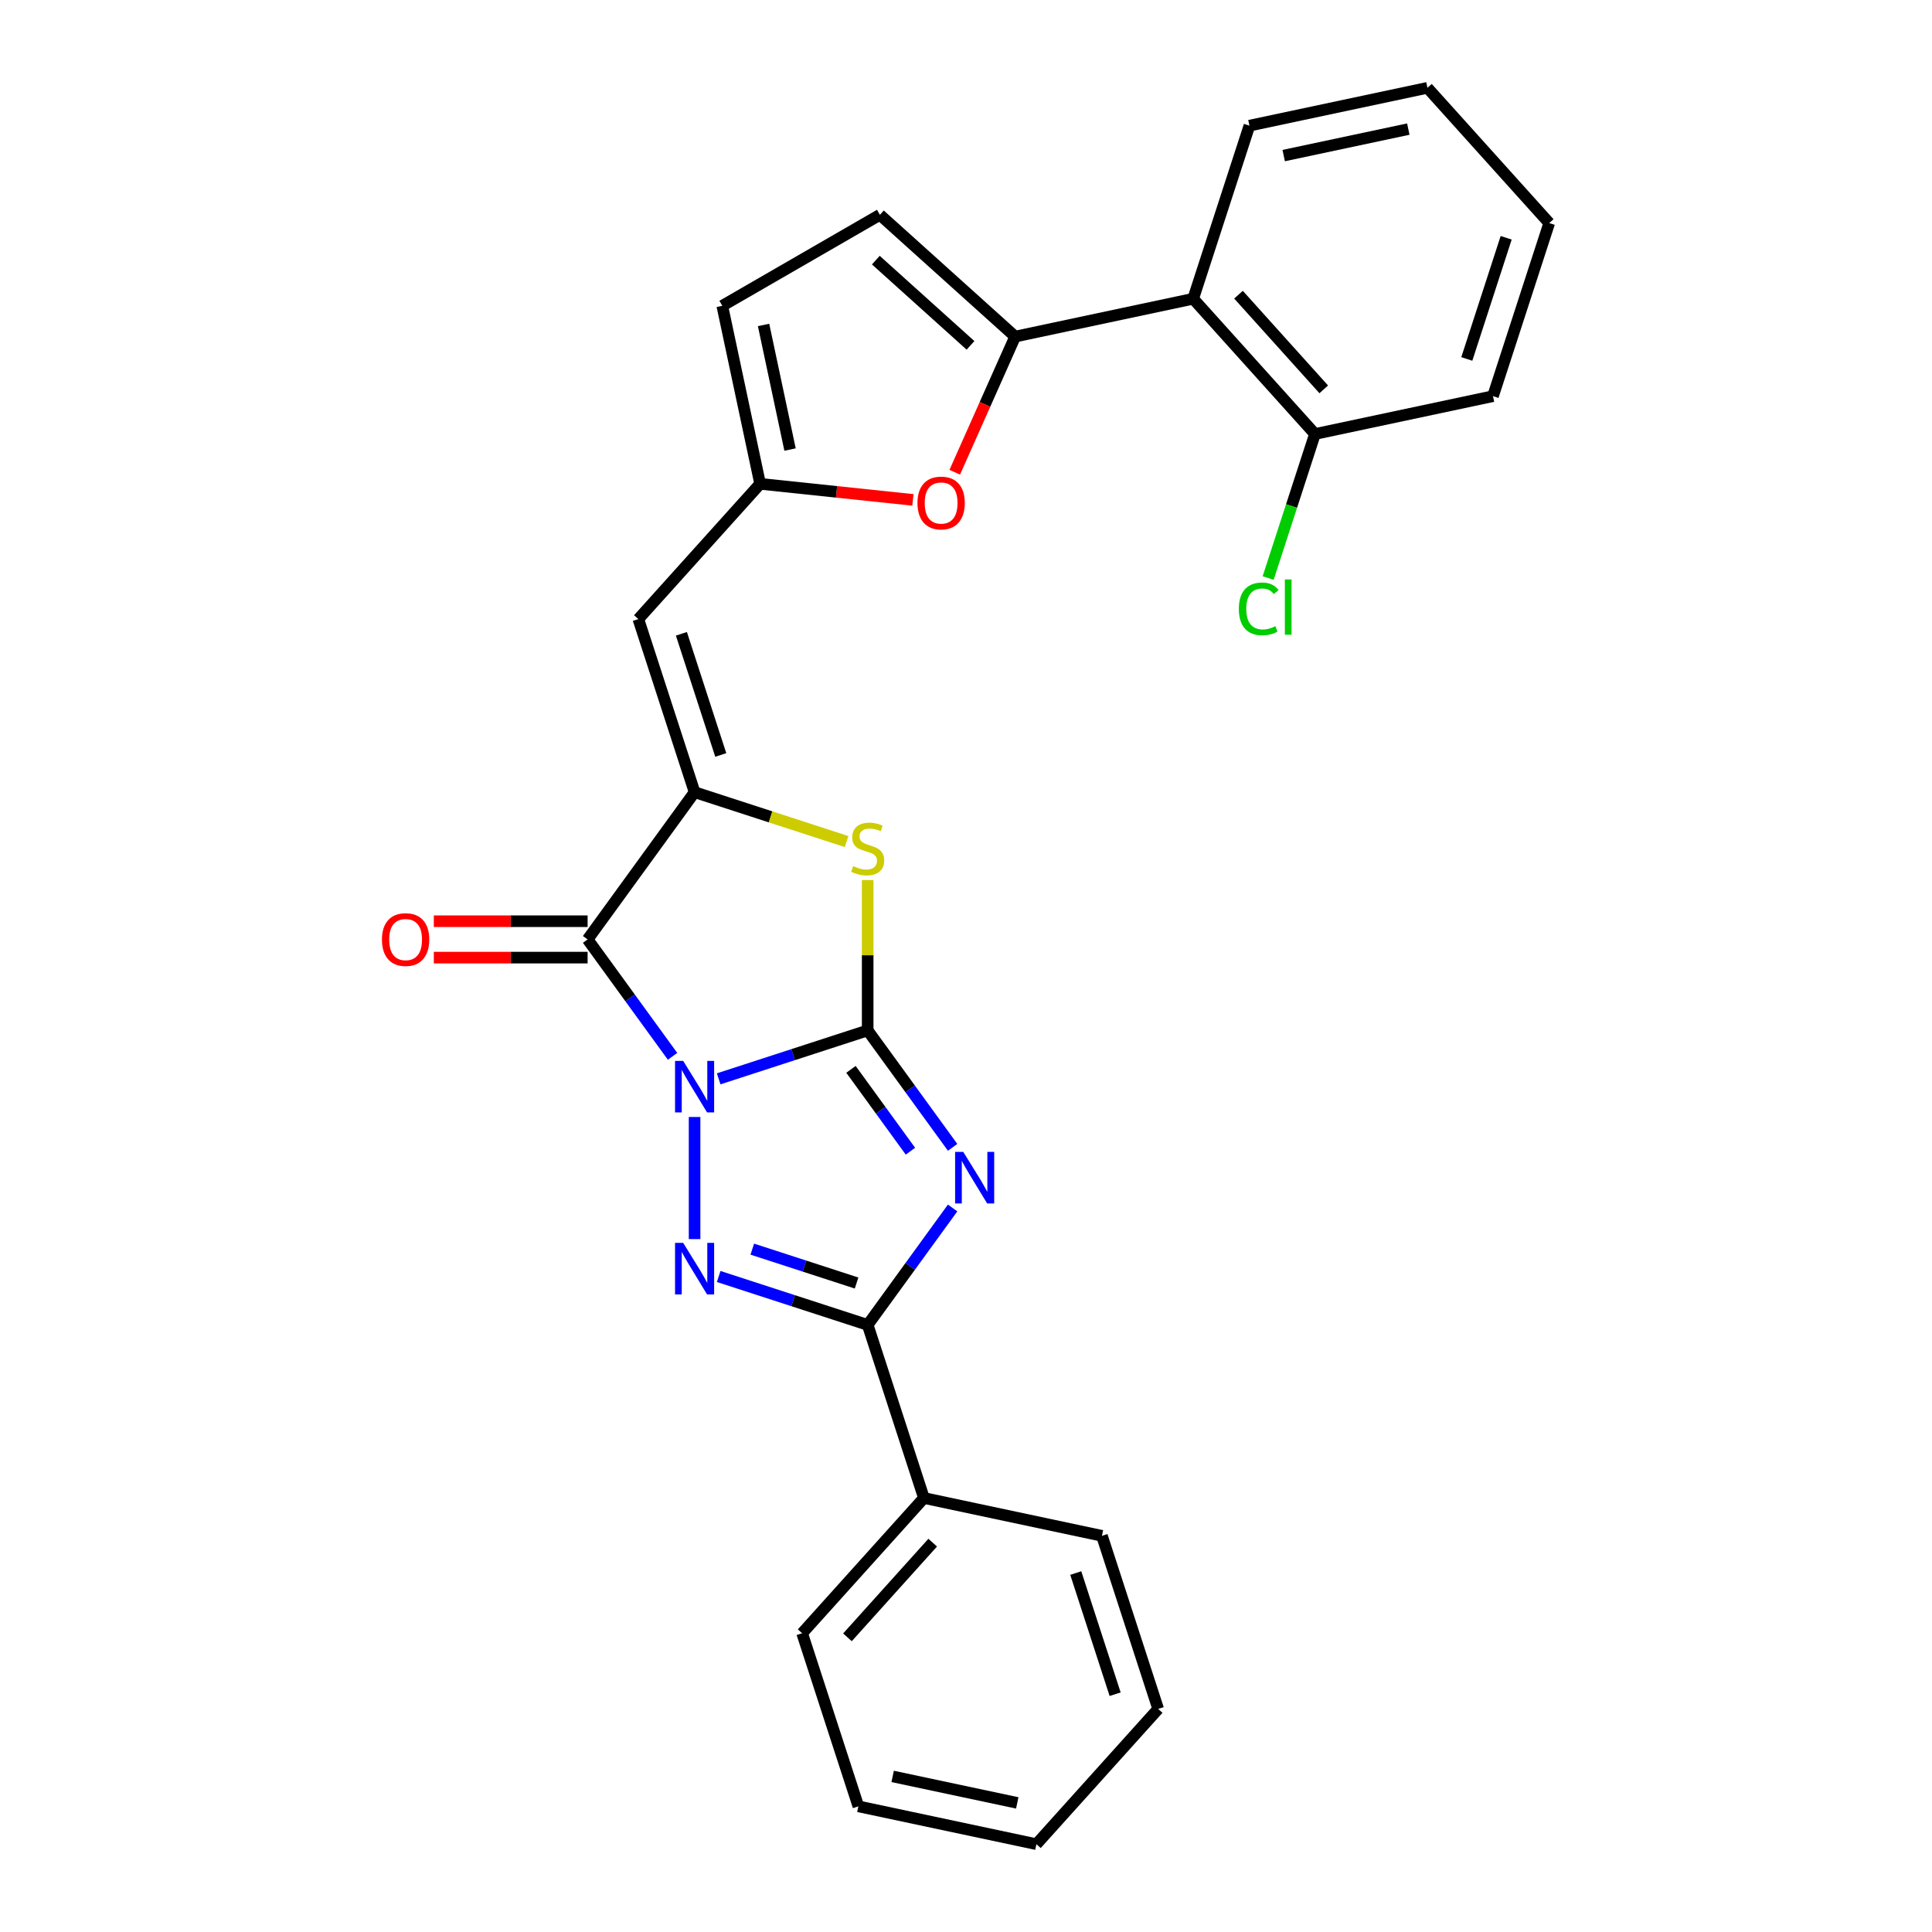 <?xml version='1.0' encoding='iso-8859-1'?>
<svg version='1.1' baseProfile='full'
              xmlns='http://www.w3.org/2000/svg'
                      xmlns:rdkit='http://www.rdkit.org/xml'
                      xmlns:xlink='http://www.w3.org/1999/xlink'
                  xml:space='preserve'
width='1000px' height='1000px' viewBox='0 0 1000 1000'>
<!-- END OF HEADER -->
<rect style='opacity:1.0;fill:#FFFFFF;stroke:none' width='1000' height='1000' x='0' y='0'> </rect>
<path class='bond-0' d='M 371.988,558.402 L 410.548,545.873' style='fill:none;fill-rule:evenodd;stroke:#0000FF;stroke-width:6px;stroke-linecap:butt;stroke-linejoin:miter;stroke-opacity:1' />
<path class='bond-0' d='M 410.548,545.873 L 449.108,533.344' style='fill:none;fill-rule:evenodd;stroke:#000000;stroke-width:6px;stroke-linecap:butt;stroke-linejoin:miter;stroke-opacity:1' />
<path class='bond-2' d='M 359.516,578.148 L 359.516,641.355' style='fill:none;fill-rule:evenodd;stroke:#0000FF;stroke-width:6px;stroke-linecap:butt;stroke-linejoin:miter;stroke-opacity:1' />
<path class='bond-3' d='M 348.113,546.76 L 326.129,516.501' style='fill:none;fill-rule:evenodd;stroke:#0000FF;stroke-width:6px;stroke-linecap:butt;stroke-linejoin:miter;stroke-opacity:1' />
<path class='bond-3' d='M 326.129,516.501 L 304.145,486.242' style='fill:none;fill-rule:evenodd;stroke:#000000;stroke-width:6px;stroke-linecap:butt;stroke-linejoin:miter;stroke-opacity:1' />
<path class='bond-1' d='M 449.108,533.344 L 471.093,563.603' style='fill:none;fill-rule:evenodd;stroke:#000000;stroke-width:6px;stroke-linecap:butt;stroke-linejoin:miter;stroke-opacity:1' />
<path class='bond-1' d='M 471.093,563.603 L 493.077,593.862' style='fill:none;fill-rule:evenodd;stroke:#0000FF;stroke-width:6px;stroke-linecap:butt;stroke-linejoin:miter;stroke-opacity:1' />
<path class='bond-1' d='M 440.461,553.496 L 455.85,574.677' style='fill:none;fill-rule:evenodd;stroke:#000000;stroke-width:6px;stroke-linecap:butt;stroke-linejoin:miter;stroke-opacity:1' />
<path class='bond-1' d='M 455.85,574.677 L 471.239,595.858' style='fill:none;fill-rule:evenodd;stroke:#0000FF;stroke-width:6px;stroke-linecap:butt;stroke-linejoin:miter;stroke-opacity:1' />
<path class='bond-6' d='M 449.108,533.344 L 449.108,494.428' style='fill:none;fill-rule:evenodd;stroke:#000000;stroke-width:6px;stroke-linecap:butt;stroke-linejoin:miter;stroke-opacity:1' />
<path class='bond-6' d='M 449.108,494.428 L 449.108,455.513' style='fill:none;fill-rule:evenodd;stroke:#CCCC00;stroke-width:6px;stroke-linecap:butt;stroke-linejoin:miter;stroke-opacity:1' />
<path class='bond-27' d='M 493.077,625.25 L 471.093,655.509' style='fill:none;fill-rule:evenodd;stroke:#0000FF;stroke-width:6px;stroke-linecap:butt;stroke-linejoin:miter;stroke-opacity:1' />
<path class='bond-27' d='M 471.093,655.509 L 449.108,685.768' style='fill:none;fill-rule:evenodd;stroke:#000000;stroke-width:6px;stroke-linecap:butt;stroke-linejoin:miter;stroke-opacity:1' />
<path class='bond-5' d='M 371.988,660.71 L 410.548,673.239' style='fill:none;fill-rule:evenodd;stroke:#0000FF;stroke-width:6px;stroke-linecap:butt;stroke-linejoin:miter;stroke-opacity:1' />
<path class='bond-5' d='M 410.548,673.239 L 449.108,685.768' style='fill:none;fill-rule:evenodd;stroke:#000000;stroke-width:6px;stroke-linecap:butt;stroke-linejoin:miter;stroke-opacity:1' />
<path class='bond-5' d='M 389.379,646.55 L 416.371,655.32' style='fill:none;fill-rule:evenodd;stroke:#0000FF;stroke-width:6px;stroke-linecap:butt;stroke-linejoin:miter;stroke-opacity:1' />
<path class='bond-5' d='M 416.371,655.32 L 443.363,664.091' style='fill:none;fill-rule:evenodd;stroke:#000000;stroke-width:6px;stroke-linecap:butt;stroke-linejoin:miter;stroke-opacity:1' />
<path class='bond-4' d='M 304.145,486.242 L 359.516,410.03' style='fill:none;fill-rule:evenodd;stroke:#000000;stroke-width:6px;stroke-linecap:butt;stroke-linejoin:miter;stroke-opacity:1' />
<path class='bond-14' d='M 304.145,476.822 L 264.344,476.822' style='fill:none;fill-rule:evenodd;stroke:#000000;stroke-width:6px;stroke-linecap:butt;stroke-linejoin:miter;stroke-opacity:1' />
<path class='bond-14' d='M 264.344,476.822 L 224.543,476.822' style='fill:none;fill-rule:evenodd;stroke:#FF0000;stroke-width:6px;stroke-linecap:butt;stroke-linejoin:miter;stroke-opacity:1' />
<path class='bond-14' d='M 304.145,495.662 L 264.344,495.662' style='fill:none;fill-rule:evenodd;stroke:#000000;stroke-width:6px;stroke-linecap:butt;stroke-linejoin:miter;stroke-opacity:1' />
<path class='bond-14' d='M 264.344,495.662 L 224.543,495.662' style='fill:none;fill-rule:evenodd;stroke:#FF0000;stroke-width:6px;stroke-linecap:butt;stroke-linejoin:miter;stroke-opacity:1' />
<path class='bond-8' d='M 359.516,410.03 L 330.406,320.438' style='fill:none;fill-rule:evenodd;stroke:#000000;stroke-width:6px;stroke-linecap:butt;stroke-linejoin:miter;stroke-opacity:1' />
<path class='bond-8' d='M 373.068,390.769 L 352.691,328.054' style='fill:none;fill-rule:evenodd;stroke:#000000;stroke-width:6px;stroke-linecap:butt;stroke-linejoin:miter;stroke-opacity:1' />
<path class='bond-28' d='M 359.516,410.03 L 398.858,422.813' style='fill:none;fill-rule:evenodd;stroke:#000000;stroke-width:6px;stroke-linecap:butt;stroke-linejoin:miter;stroke-opacity:1' />
<path class='bond-28' d='M 398.858,422.813 L 438.2,435.596' style='fill:none;fill-rule:evenodd;stroke:#CCCC00;stroke-width:6px;stroke-linecap:butt;stroke-linejoin:miter;stroke-opacity:1' />
<path class='bond-15' d='M 449.108,685.768 L 478.219,775.36' style='fill:none;fill-rule:evenodd;stroke:#000000;stroke-width:6px;stroke-linecap:butt;stroke-linejoin:miter;stroke-opacity:1' />
<path class='bond-7' d='M 525.443,174.219 L 509.812,209.326' style='fill:none;fill-rule:evenodd;stroke:#000000;stroke-width:6px;stroke-linecap:butt;stroke-linejoin:miter;stroke-opacity:1' />
<path class='bond-7' d='M 509.812,209.326 L 494.182,244.433' style='fill:none;fill-rule:evenodd;stroke:#FF0000;stroke-width:6px;stroke-linecap:butt;stroke-linejoin:miter;stroke-opacity:1' />
<path class='bond-11' d='M 525.443,174.219 L 617.587,154.633' style='fill:none;fill-rule:evenodd;stroke:#000000;stroke-width:6px;stroke-linecap:butt;stroke-linejoin:miter;stroke-opacity:1' />
<path class='bond-29' d='M 525.443,174.219 L 455.436,111.185' style='fill:none;fill-rule:evenodd;stroke:#000000;stroke-width:6px;stroke-linecap:butt;stroke-linejoin:miter;stroke-opacity:1' />
<path class='bond-29' d='M 502.335,178.765 L 453.33,134.641' style='fill:none;fill-rule:evenodd;stroke:#000000;stroke-width:6px;stroke-linecap:butt;stroke-linejoin:miter;stroke-opacity:1' />
<path class='bond-10' d='M 330.406,320.438 L 393.44,250.431' style='fill:none;fill-rule:evenodd;stroke:#000000;stroke-width:6px;stroke-linecap:butt;stroke-linejoin:miter;stroke-opacity:1' />
<path class='bond-9' d='M 472.525,258.743 L 432.983,254.587' style='fill:none;fill-rule:evenodd;stroke:#FF0000;stroke-width:6px;stroke-linecap:butt;stroke-linejoin:miter;stroke-opacity:1' />
<path class='bond-9' d='M 432.983,254.587 L 393.44,250.431' style='fill:none;fill-rule:evenodd;stroke:#000000;stroke-width:6px;stroke-linecap:butt;stroke-linejoin:miter;stroke-opacity:1' />
<path class='bond-13' d='M 393.44,250.431 L 373.854,158.286' style='fill:none;fill-rule:evenodd;stroke:#000000;stroke-width:6px;stroke-linecap:butt;stroke-linejoin:miter;stroke-opacity:1' />
<path class='bond-13' d='M 408.931,232.692 L 395.221,168.191' style='fill:none;fill-rule:evenodd;stroke:#000000;stroke-width:6px;stroke-linecap:butt;stroke-linejoin:miter;stroke-opacity:1' />
<path class='bond-16' d='M 617.587,154.633 L 680.622,224.64' style='fill:none;fill-rule:evenodd;stroke:#000000;stroke-width:6px;stroke-linecap:butt;stroke-linejoin:miter;stroke-opacity:1' />
<path class='bond-16' d='M 641.044,152.527 L 685.168,201.532' style='fill:none;fill-rule:evenodd;stroke:#000000;stroke-width:6px;stroke-linecap:butt;stroke-linejoin:miter;stroke-opacity:1' />
<path class='bond-18' d='M 617.587,154.633 L 646.698,65.04' style='fill:none;fill-rule:evenodd;stroke:#000000;stroke-width:6px;stroke-linecap:butt;stroke-linejoin:miter;stroke-opacity:1' />
<path class='bond-12' d='M 455.436,111.185 L 373.854,158.286' style='fill:none;fill-rule:evenodd;stroke:#000000;stroke-width:6px;stroke-linecap:butt;stroke-linejoin:miter;stroke-opacity:1' />
<path class='bond-19' d='M 478.219,775.36 L 415.185,845.367' style='fill:none;fill-rule:evenodd;stroke:#000000;stroke-width:6px;stroke-linecap:butt;stroke-linejoin:miter;stroke-opacity:1' />
<path class='bond-19' d='M 482.765,798.468 L 438.641,847.473' style='fill:none;fill-rule:evenodd;stroke:#000000;stroke-width:6px;stroke-linecap:butt;stroke-linejoin:miter;stroke-opacity:1' />
<path class='bond-20' d='M 478.219,775.36 L 570.364,794.946' style='fill:none;fill-rule:evenodd;stroke:#000000;stroke-width:6px;stroke-linecap:butt;stroke-linejoin:miter;stroke-opacity:1' />
<path class='bond-17' d='M 680.622,224.64 L 668.509,261.919' style='fill:none;fill-rule:evenodd;stroke:#000000;stroke-width:6px;stroke-linecap:butt;stroke-linejoin:miter;stroke-opacity:1' />
<path class='bond-17' d='M 668.509,261.919 L 656.396,299.197' style='fill:none;fill-rule:evenodd;stroke:#00CC00;stroke-width:6px;stroke-linecap:butt;stroke-linejoin:miter;stroke-opacity:1' />
<path class='bond-21' d='M 680.622,224.64 L 772.766,205.054' style='fill:none;fill-rule:evenodd;stroke:#000000;stroke-width:6px;stroke-linecap:butt;stroke-linejoin:miter;stroke-opacity:1' />
<path class='bond-22' d='M 646.698,65.04 L 738.842,45.455' style='fill:none;fill-rule:evenodd;stroke:#000000;stroke-width:6px;stroke-linecap:butt;stroke-linejoin:miter;stroke-opacity:1' />
<path class='bond-22' d='M 664.437,80.531 L 728.938,66.821' style='fill:none;fill-rule:evenodd;stroke:#000000;stroke-width:6px;stroke-linecap:butt;stroke-linejoin:miter;stroke-opacity:1' />
<path class='bond-23' d='M 415.185,845.367 L 444.295,934.96' style='fill:none;fill-rule:evenodd;stroke:#000000;stroke-width:6px;stroke-linecap:butt;stroke-linejoin:miter;stroke-opacity:1' />
<path class='bond-24' d='M 570.364,794.946 L 599.474,884.539' style='fill:none;fill-rule:evenodd;stroke:#000000;stroke-width:6px;stroke-linecap:butt;stroke-linejoin:miter;stroke-opacity:1' />
<path class='bond-24' d='M 556.812,814.207 L 577.189,876.922' style='fill:none;fill-rule:evenodd;stroke:#000000;stroke-width:6px;stroke-linecap:butt;stroke-linejoin:miter;stroke-opacity:1' />
<path class='bond-31' d='M 772.766,205.054 L 801.877,115.461' style='fill:none;fill-rule:evenodd;stroke:#000000;stroke-width:6px;stroke-linecap:butt;stroke-linejoin:miter;stroke-opacity:1' />
<path class='bond-31' d='M 759.214,185.793 L 779.592,123.078' style='fill:none;fill-rule:evenodd;stroke:#000000;stroke-width:6px;stroke-linecap:butt;stroke-linejoin:miter;stroke-opacity:1' />
<path class='bond-25' d='M 738.842,45.455 L 801.877,115.461' style='fill:none;fill-rule:evenodd;stroke:#000000;stroke-width:6px;stroke-linecap:butt;stroke-linejoin:miter;stroke-opacity:1' />
<path class='bond-30' d='M 444.295,934.96 L 536.44,954.545' style='fill:none;fill-rule:evenodd;stroke:#000000;stroke-width:6px;stroke-linecap:butt;stroke-linejoin:miter;stroke-opacity:1' />
<path class='bond-30' d='M 462.034,919.468 L 526.535,933.179' style='fill:none;fill-rule:evenodd;stroke:#000000;stroke-width:6px;stroke-linecap:butt;stroke-linejoin:miter;stroke-opacity:1' />
<path class='bond-26' d='M 599.474,884.539 L 536.44,954.545' style='fill:none;fill-rule:evenodd;stroke:#000000;stroke-width:6px;stroke-linecap:butt;stroke-linejoin:miter;stroke-opacity:1' />
<path  class='atom-0' d='M 353.619 549.115
L 362.361 563.245
Q 363.228 564.64, 364.622 567.164
Q 366.016 569.689, 366.091 569.84
L 366.091 549.115
L 369.633 549.115
L 369.633 575.793
L 365.978 575.793
L 356.596 560.344
Q 355.503 558.535, 354.335 556.463
Q 353.204 554.39, 352.865 553.75
L 352.865 575.793
L 349.398 575.793
L 349.398 549.115
L 353.619 549.115
' fill='#0000FF'/>
<path  class='atom-2' d='M 498.583 596.217
L 507.325 610.347
Q 508.191 611.741, 509.586 614.266
Q 510.98 616.791, 511.055 616.941
L 511.055 596.217
L 514.597 596.217
L 514.597 622.895
L 510.942 622.895
L 501.559 607.446
Q 500.467 605.637, 499.299 603.564
Q 498.168 601.492, 497.829 600.851
L 497.829 622.895
L 494.362 622.895
L 494.362 596.217
L 498.583 596.217
' fill='#0000FF'/>
<path  class='atom-3' d='M 353.619 643.318
L 362.361 657.449
Q 363.228 658.843, 364.622 661.368
Q 366.016 663.892, 366.091 664.043
L 366.091 643.318
L 369.633 643.318
L 369.633 669.997
L 365.978 669.997
L 356.596 654.547
Q 355.503 652.739, 354.335 650.666
Q 353.204 648.594, 352.865 647.953
L 352.865 669.997
L 349.398 669.997
L 349.398 643.318
L 353.619 643.318
' fill='#0000FF'/>
<path  class='atom-7' d='M 441.572 448.297
Q 441.874 448.41, 443.117 448.938
Q 444.361 449.465, 445.717 449.804
Q 447.111 450.106, 448.468 450.106
Q 450.993 450.106, 452.462 448.9
Q 453.932 447.657, 453.932 445.509
Q 453.932 444.039, 453.178 443.135
Q 452.462 442.23, 451.332 441.741
Q 450.201 441.251, 448.317 440.686
Q 445.943 439.97, 444.511 439.291
Q 443.117 438.613, 442.1 437.181
Q 441.12 435.749, 441.12 433.338
Q 441.12 429.984, 443.381 427.912
Q 445.679 425.839, 450.201 425.839
Q 453.291 425.839, 456.795 427.309
L 455.929 430.21
Q 452.726 428.891, 450.314 428.891
Q 447.714 428.891, 446.282 429.984
Q 444.85 431.039, 444.888 432.885
Q 444.888 434.317, 445.604 435.184
Q 446.358 436.051, 447.413 436.541
Q 448.506 437.03, 450.314 437.596
Q 452.726 438.349, 454.158 439.103
Q 455.59 439.857, 456.607 441.401
Q 457.662 442.909, 457.662 445.509
Q 457.662 449.201, 455.175 451.199
Q 452.726 453.158, 448.619 453.158
Q 446.245 453.158, 444.436 452.63
Q 442.665 452.141, 440.555 451.274
L 441.572 448.297
' fill='#CCCC00'/>
<path  class='atom-10' d='M 474.881 260.353
Q 474.881 253.947, 478.046 250.368
Q 481.211 246.788, 487.127 246.788
Q 493.043 246.788, 496.208 250.368
Q 499.373 253.947, 499.373 260.353
Q 499.373 266.834, 496.17 270.527
Q 492.968 274.182, 487.127 274.182
Q 481.249 274.182, 478.046 270.527
Q 474.881 266.872, 474.881 260.353
M 487.127 271.168
Q 491.196 271.168, 493.382 268.455
Q 495.605 265.704, 495.605 260.353
Q 495.605 255.116, 493.382 252.478
Q 491.196 249.803, 487.127 249.803
Q 483.057 249.803, 480.834 252.44
Q 478.649 255.078, 478.649 260.353
Q 478.649 265.742, 480.834 268.455
Q 483.057 271.168, 487.127 271.168
' fill='#FF0000'/>
<path  class='atom-15' d='M 197.695 486.318
Q 197.695 479.912, 200.86 476.332
Q 204.025 472.752, 209.941 472.752
Q 215.857 472.752, 219.023 476.332
Q 222.188 479.912, 222.188 486.318
Q 222.188 492.799, 218.985 496.491
Q 215.782 500.147, 209.941 500.147
Q 204.063 500.147, 200.86 496.491
Q 197.695 492.836, 197.695 486.318
M 209.941 497.132
Q 214.011 497.132, 216.197 494.419
Q 218.42 491.668, 218.42 486.318
Q 218.42 481.08, 216.197 478.442
Q 214.011 475.767, 209.941 475.767
Q 205.872 475.767, 203.649 478.404
Q 201.463 481.042, 201.463 486.318
Q 201.463 491.706, 203.649 494.419
Q 205.872 497.132, 209.941 497.132
' fill='#FF0000'/>
<path  class='atom-18' d='M 641.224 315.155
Q 641.224 308.524, 644.314 305.057
Q 647.442 301.552, 653.358 301.552
Q 658.859 301.552, 661.798 305.434
L 659.311 307.468
Q 657.163 304.642, 653.358 304.642
Q 649.326 304.642, 647.178 307.355
Q 645.068 310.031, 645.068 315.155
Q 645.068 320.431, 647.253 323.144
Q 649.477 325.857, 653.772 325.857
Q 656.711 325.857, 660.14 324.086
L 661.195 326.912
Q 659.801 327.816, 657.691 328.344
Q 655.581 328.871, 653.245 328.871
Q 647.442 328.871, 644.314 325.329
Q 641.224 321.787, 641.224 315.155
' fill='#00CC00'/>
<path  class='atom-18' d='M 665.039 299.932
L 668.506 299.932
L 668.506 328.532
L 665.039 328.532
L 665.039 299.932
' fill='#00CC00'/>
</svg>
